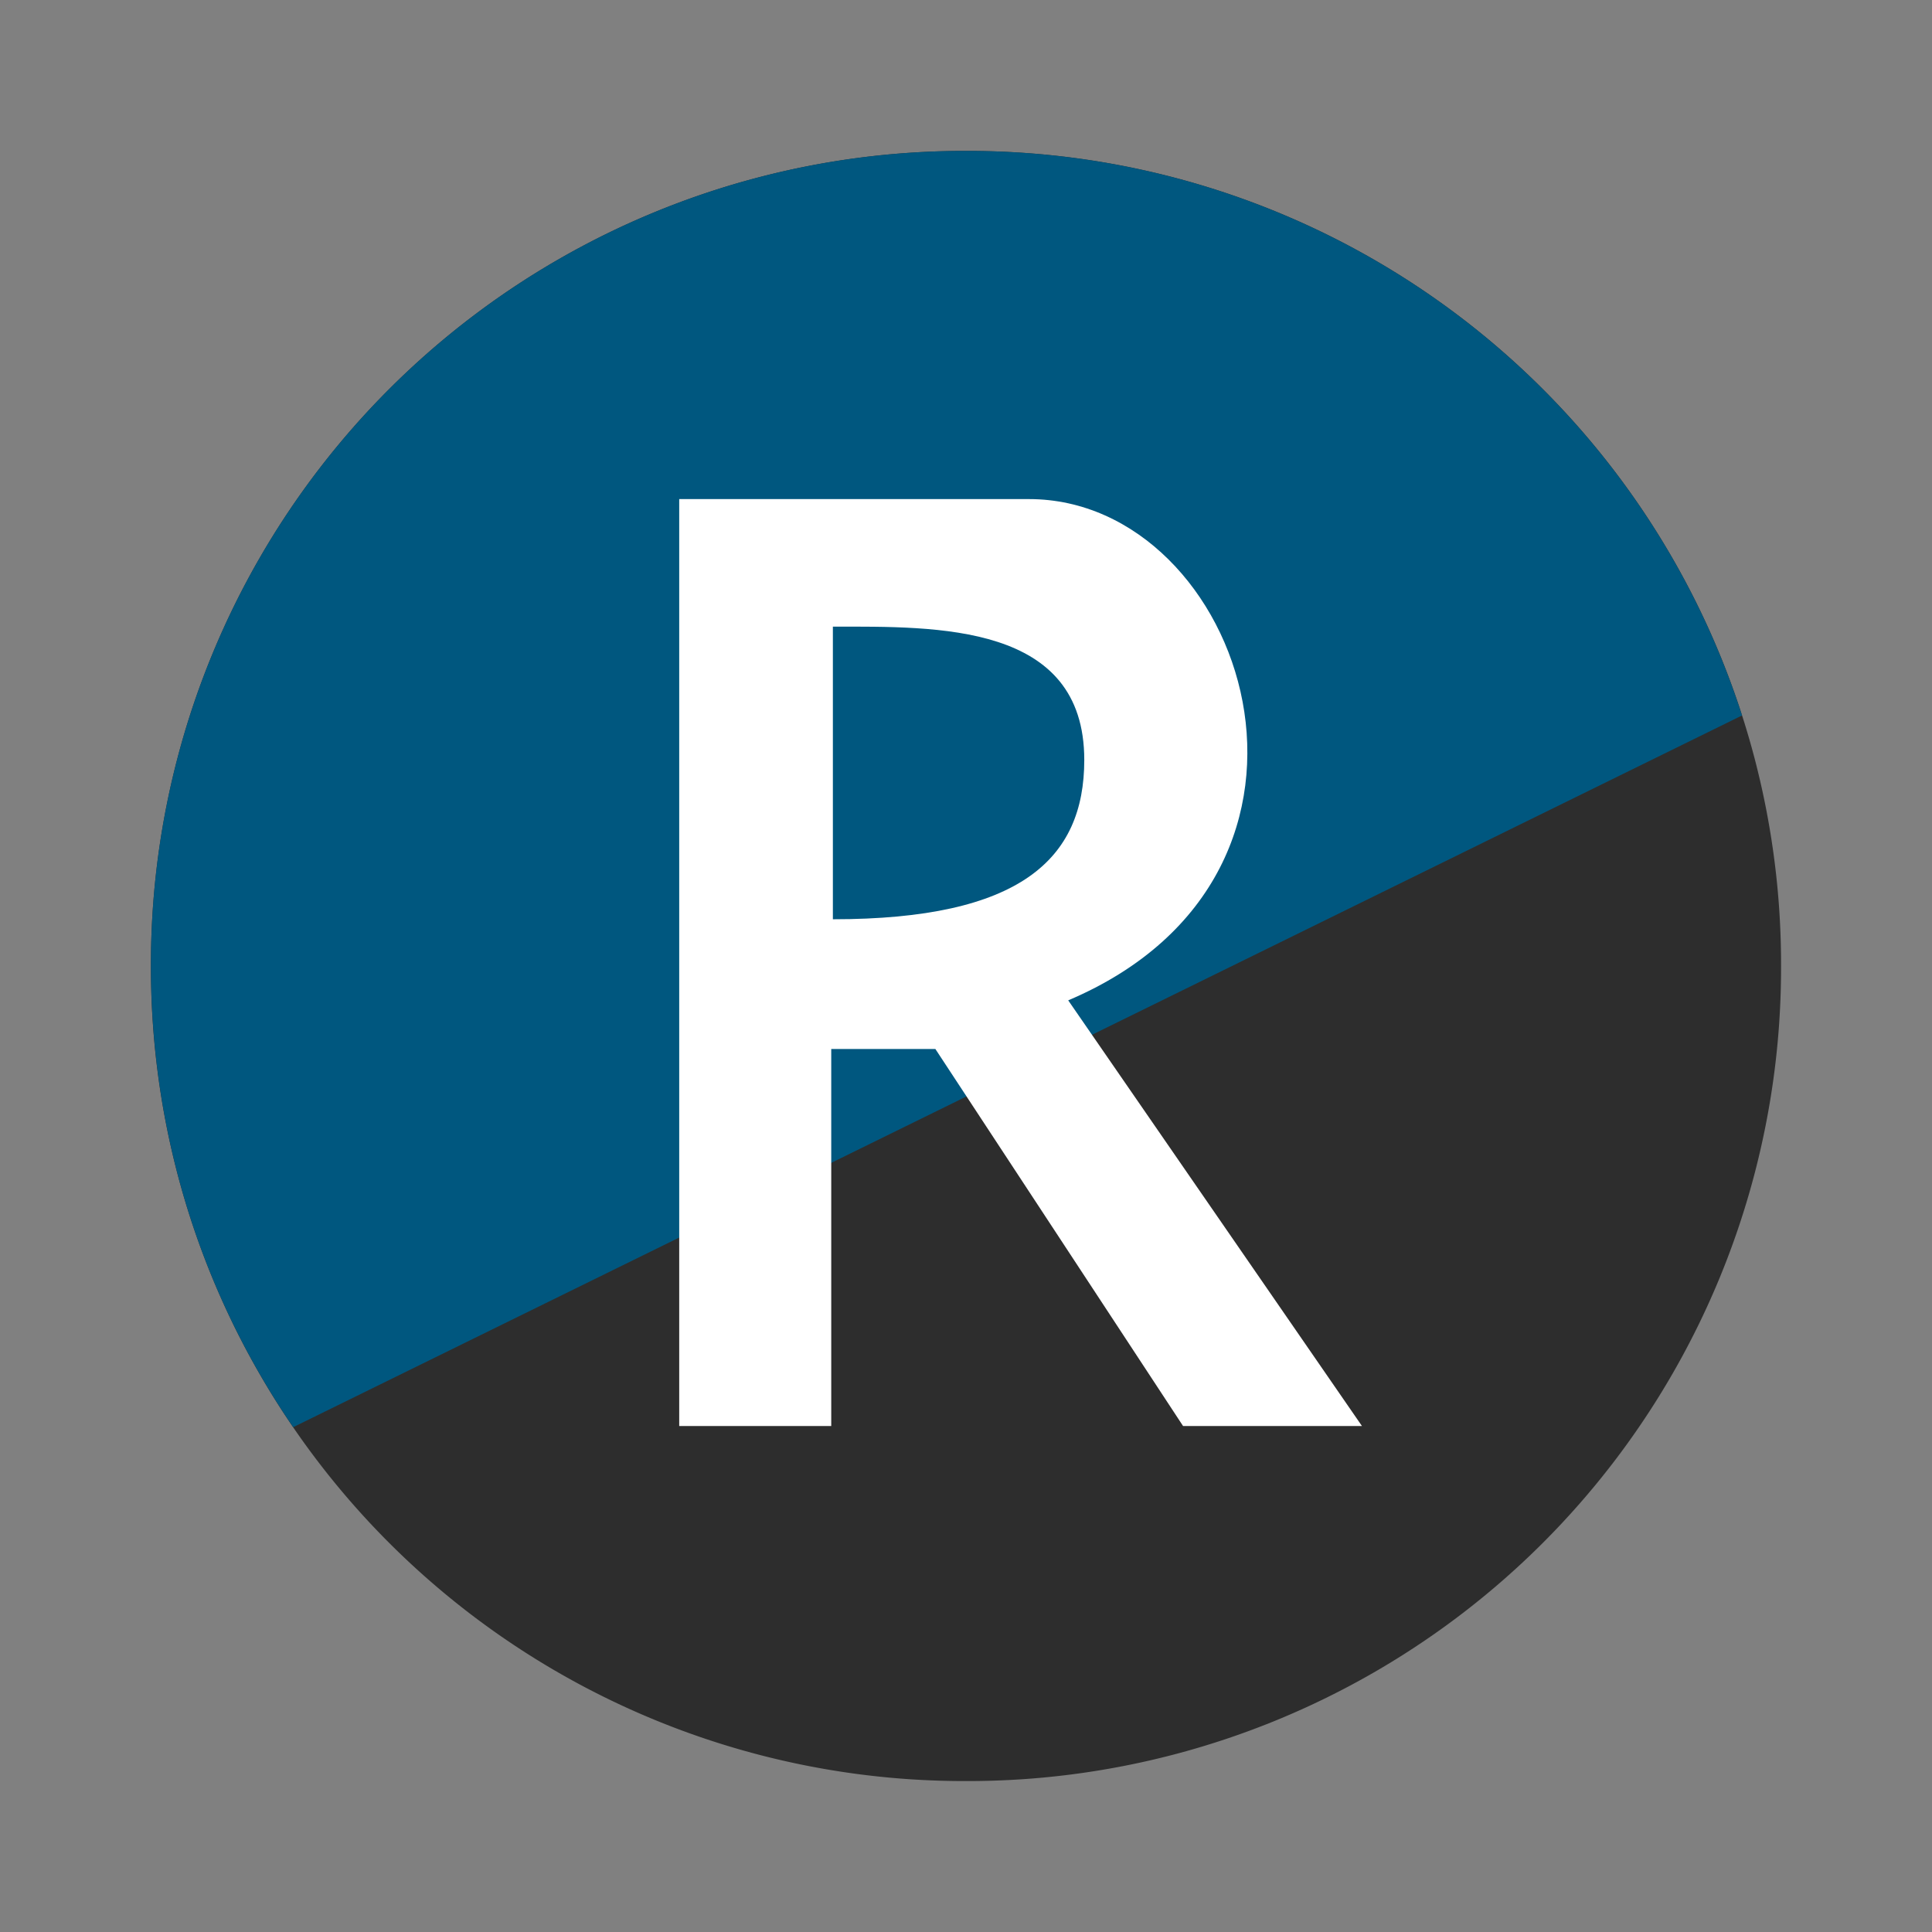 <svg xmlns="http://www.w3.org/2000/svg" xml:space="preserve" width="64" height="64"><rect width="100%" height="100%" fill="#808080" stroke="none"/><path d="M32 5A26.94 26.94 0 0 0 5 32a26.94 26.94 0 0 0 27 27 26.94 26.94 0 0 0 27-27A26.94 26.94 0 0 0 32 5" style="fill:#2d2d2d;fill-opacity:1;stroke:none;stroke-opacity:1"/><path d="M32 5A26.94 26.94 0 0 0 5 32c0 5.68 1.74 10.938 4.713 15.277l47.994-23.576A26.94 26.94 0 0 0 32 5" style="fill:#00577f;fill-opacity:1;stroke:none;stroke-opacity:1"/><path d="M22.5 16.533v30.705h5.036V34.75h3.45l8.204 12.488h5.926l-9.73-14.1c10-4.244 5.836-16.605-1.298-16.605Zm5.09 4.225c3.457 0 8.328-.122 8.328 4.416 0 3.293-2.128 5.278-8.328 5.278z" style="fill:#fff;fill-opacity:1;stroke:none;stroke-width:.428px;stroke-linecap:butt;stroke-linejoin:miter;stroke-opacity:1"/></svg>